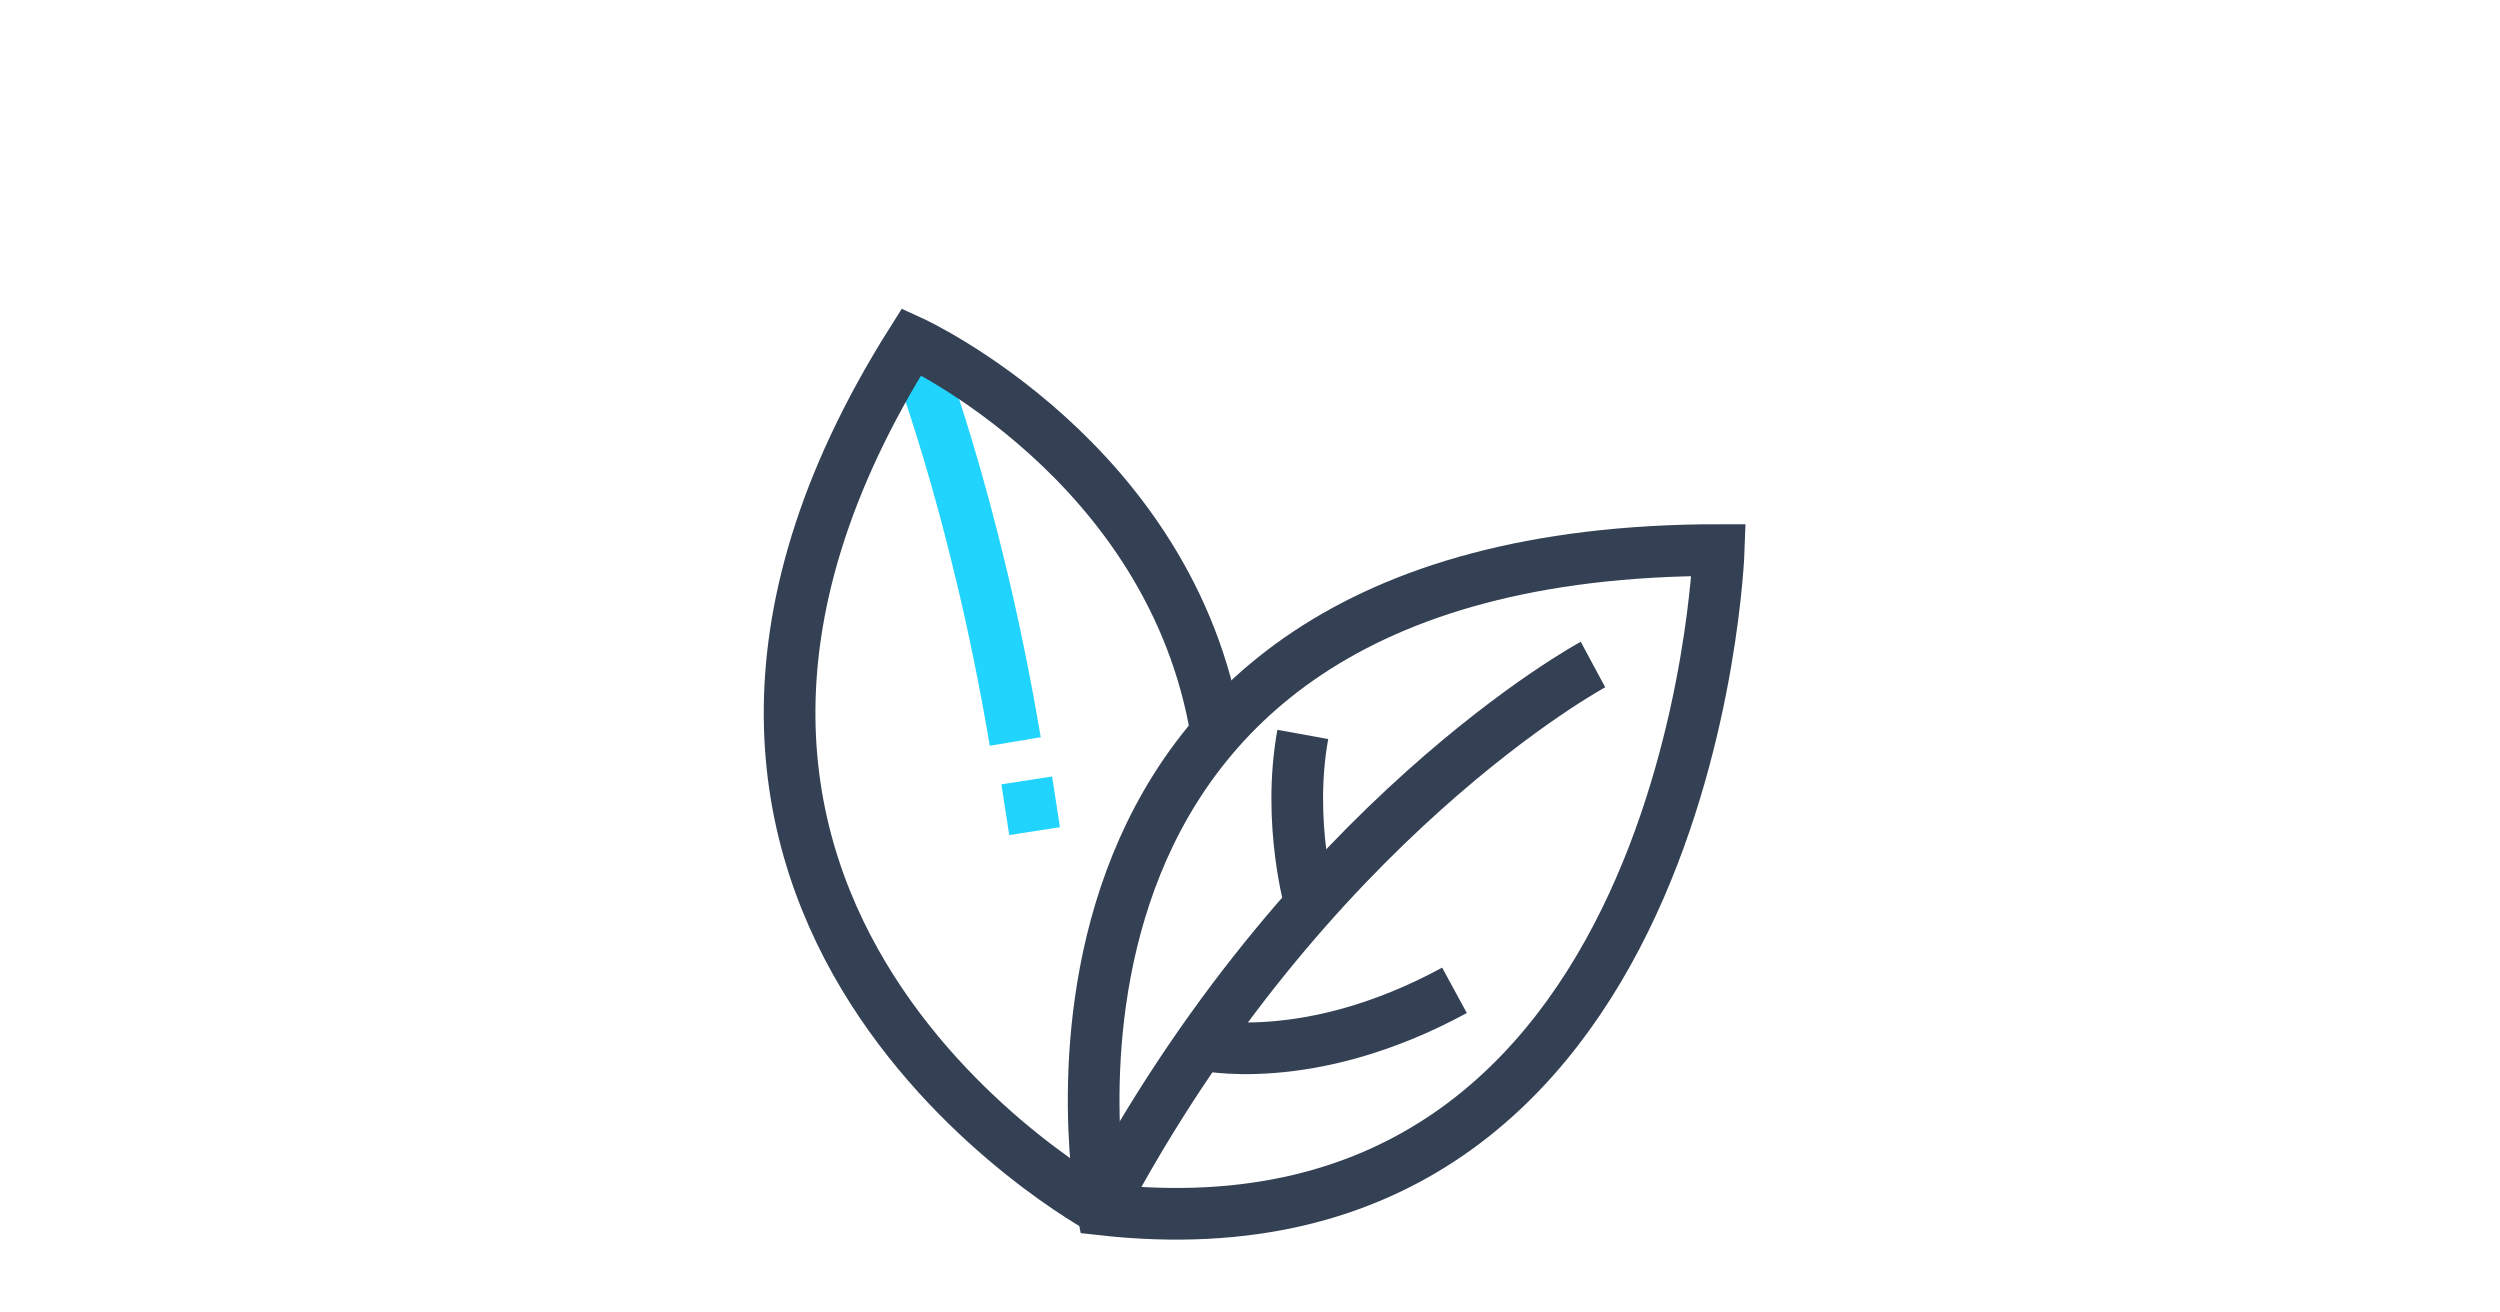 <?xml version="1.0" encoding="utf-8"?>
<!-- Generator: Adobe Illustrator 24.1.2, SVG Export Plug-In . SVG Version: 6.00 Build 0)  -->
<svg version="1.1" id="圖層_1" xmlns="http://www.w3.org/2000/svg" xmlns:xlink="http://www.w3.org/1999/xlink" x="0px" y="0px"
	 viewBox="0 0 1200 630" style="enable-background:new 0 0 1200 630;" xml:space="preserve">
<style type="text/css">
	.st0{opacity:0;fill:#344154;}
	.st1{fill:none;stroke:#21D4FD;stroke-width:24.8;stroke-miterlimit:10;}
	.st2{fill:none;stroke:#344154;stroke-width:24.8;stroke-miterlimit:10;}
	.st3{fill:none;stroke:#344154;stroke-width:24.8;stroke-linejoin:round;stroke-miterlimit:10;}
	.st4{fill:#21D4FD;}
</style>
<rect x="-1" y="-0.5" class="st0" width="1200" height="630"/>
<g>
	<g>
		<g>
			<path class="st1" d="M487.32,355.91C467.7,239.2,437.54,164,437.54,164"/>
			<path class="st2" d="M529.13,580.59c0,0-62.47-316.56,295.87-316.56C825,264.03,813.18,612.24,529.13,580.59z"/>
			<path class="st2" d="M583.88,351.84C562.26,220.98,437.54,164,437.54,164c-172.65,273.79,91.59,416.59,91.59,416.59"/>
			<path class="st3" d="M764.63,318.97c0,0-137.6,74.07-236.78,261.61"/>
			<path class="st3" d="M629.04,434.18c0,0-11.39-39.12-3.7-81.65"/>
			<path class="st3" d="M576.17,501.28c0,0,51.6,12.37,121.98-25.93"/>
		</g>
	</g>
	
		<rect x="482.45" y="374.64" transform="matrix(0.988 -0.153 0.153 0.988 -53.319 80.149)" class="st4" width="24.64" height="24.64"/>
</g>
</svg>
